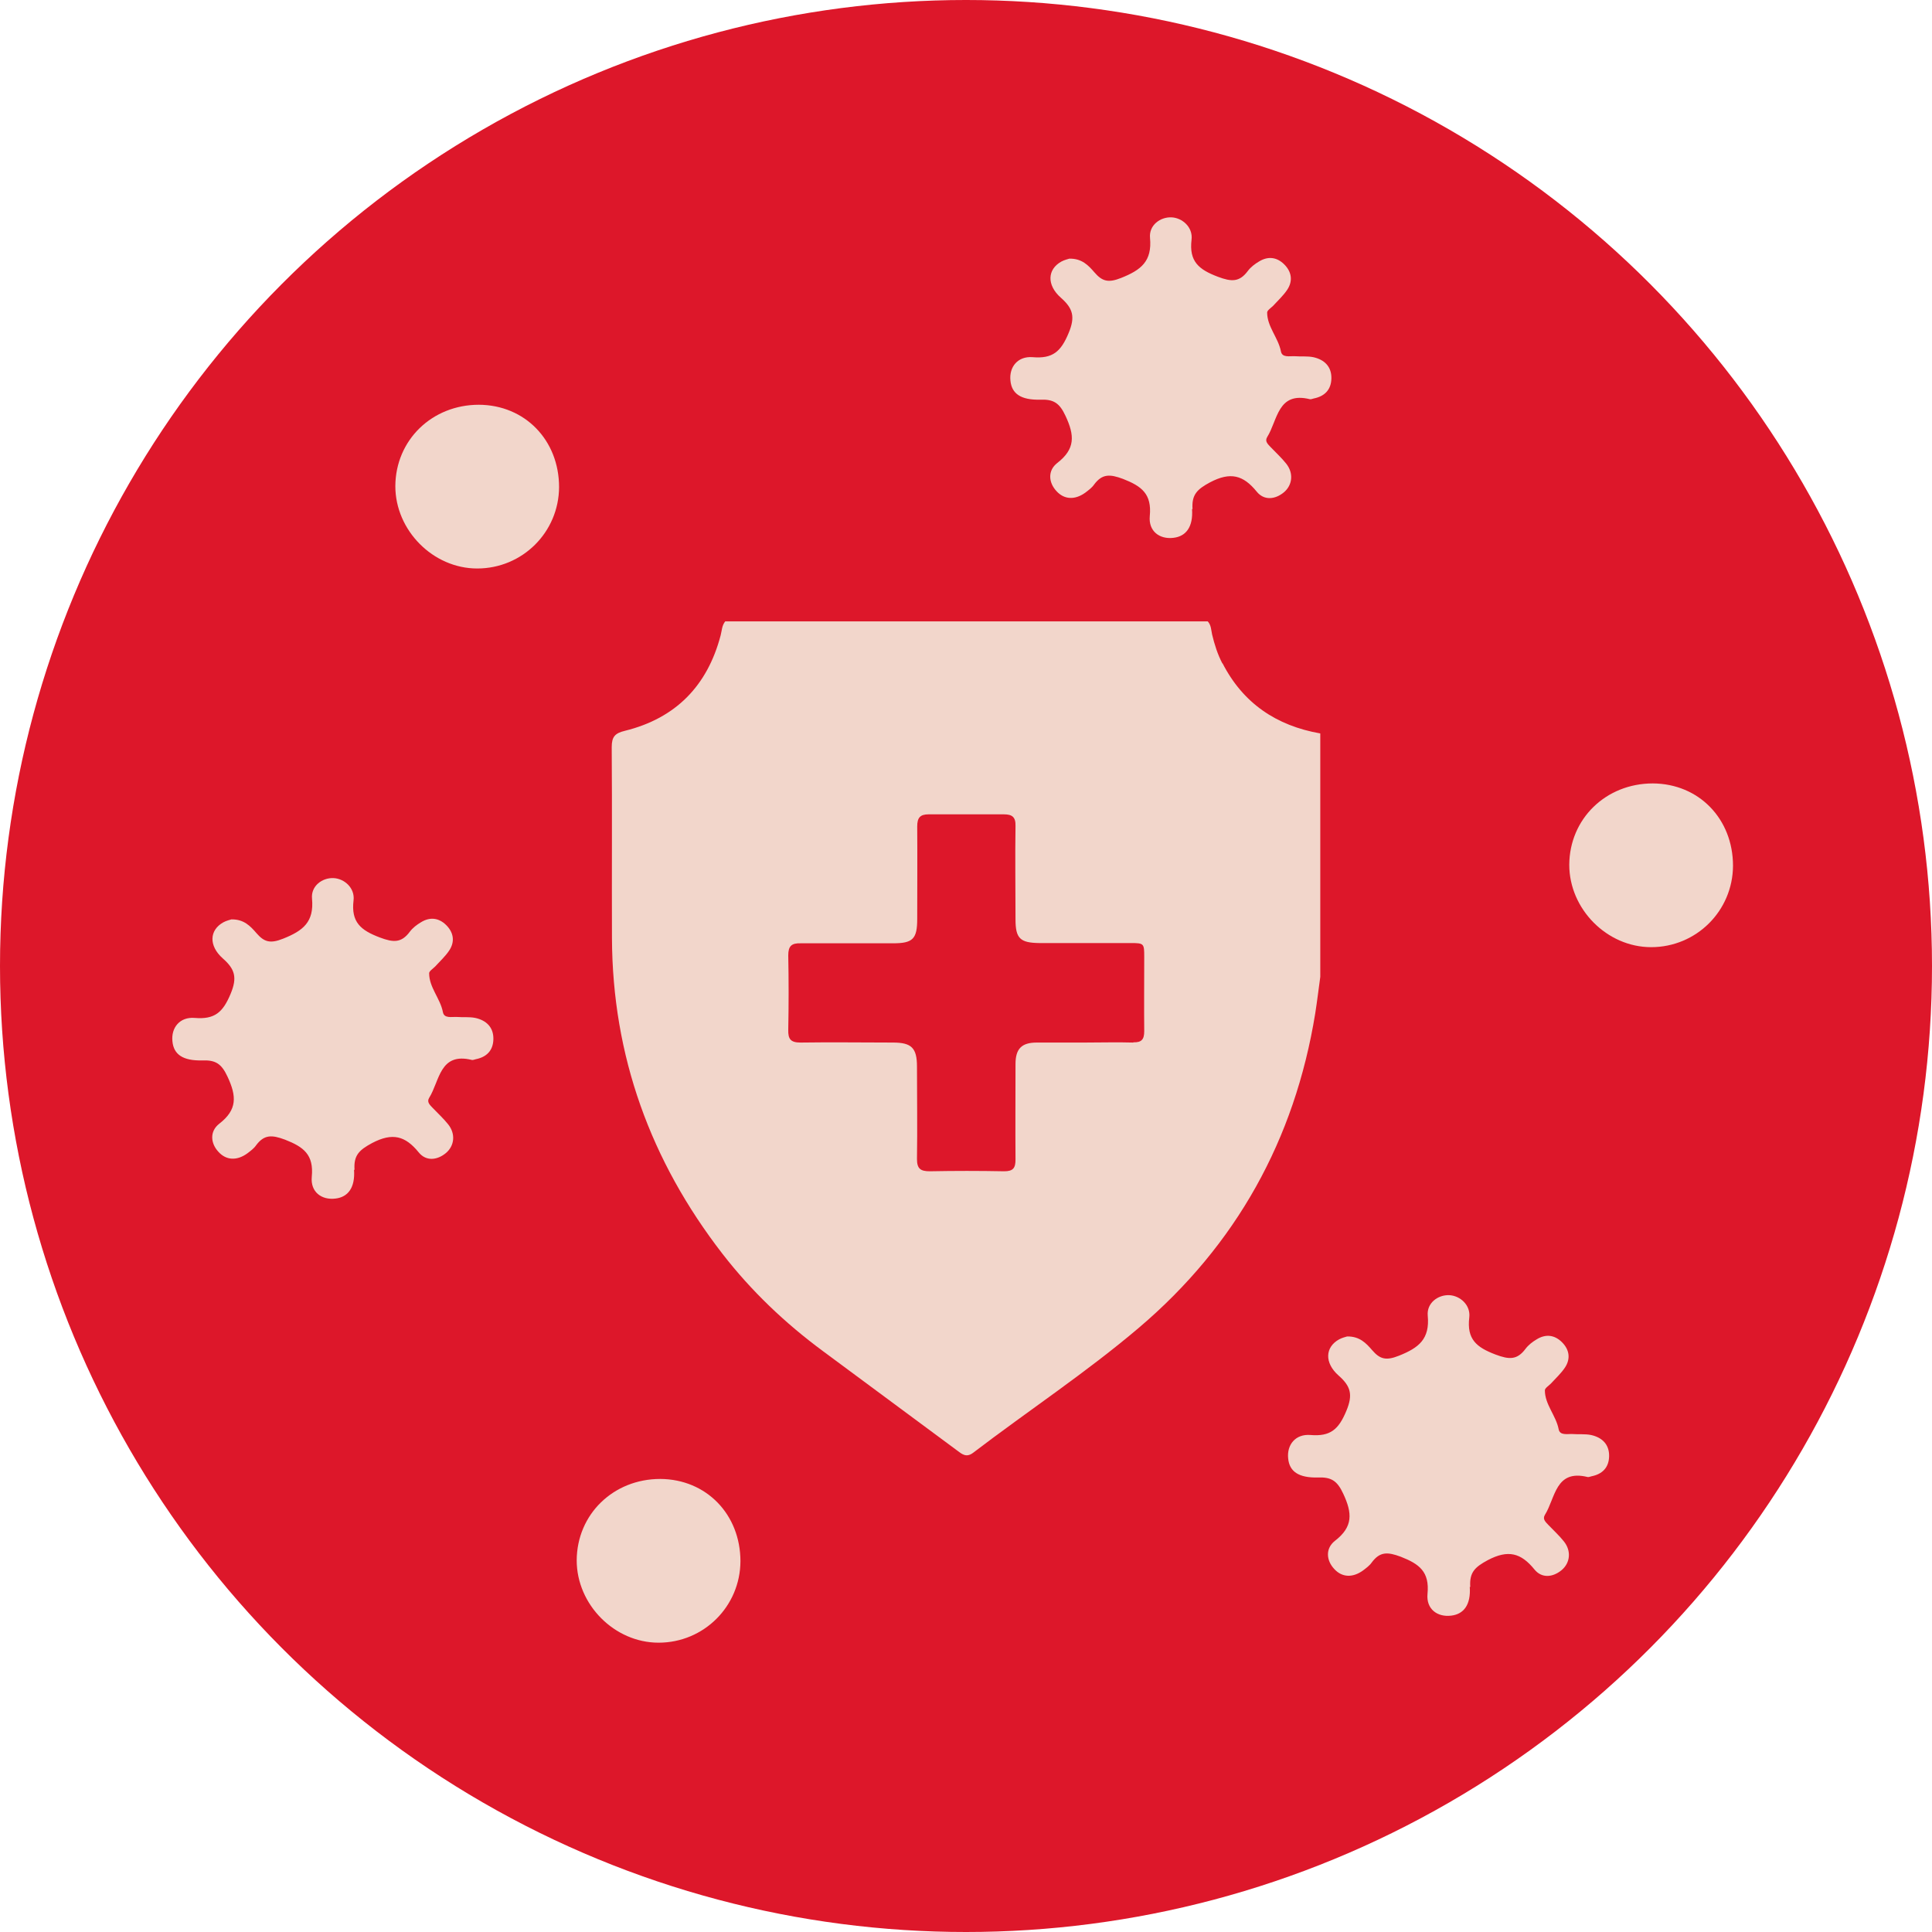 <svg viewBox="0 0 80 80" xmlns="http://www.w3.org/2000/svg" data-name="Capa 1" id="Capa_1">
  <defs>
    <style>
      .cls-1 {
        fill: #dd172a;
      }

      .cls-1, .cls-2 {
        stroke-width: 0px;
      }

      .cls-2 {
        fill: #f2d6cb;
      }
    </style>
  </defs>
  <circle r="40" cy="40" cx="40" class="cls-1"></circle>
  <g>
    <path d="m49.38,21.08c-.04-.6.19-.82.73-1.11.84-.44,1.37-.3,1.93.39.3.37.76.33,1.13.02.35-.3.4-.79.09-1.18-.19-.24-.42-.45-.64-.68-.11-.12-.26-.24-.15-.42.44-.7.43-1.9,1.77-1.57.05.01.11-.02.16-.03.45-.09.72-.36.73-.83.01-.49-.29-.78-.75-.88-.25-.05-.51-.02-.77-.04-.21-.01-.52.07-.57-.2-.11-.57-.57-1.02-.57-1.61,0-.09.16-.19.25-.28.2-.22.42-.42.58-.66.24-.36.19-.74-.12-1.05-.31-.31-.68-.35-1.05-.12-.17.1-.34.23-.46.39-.35.47-.68.45-1.24.24-.79-.3-1.2-.63-1.09-1.54.06-.51-.38-.9-.83-.92-.46-.02-.94.32-.89.85.09.97-.37,1.33-1.2,1.66-.53.21-.78.14-1.1-.23-.25-.29-.52-.58-1.04-.57-.06.02-.2.05-.33.12-.58.32-.62.97-.02,1.5.5.44.6.79.32,1.46-.32.77-.66,1.07-1.49,1-.62-.05-.98.41-.92.97.05.54.43.81,1.24.79.54-.02.79.13,1.04.67.38.81.41,1.37-.34,1.95-.41.32-.36.82-.03,1.17.32.35.76.37,1.19.06.13-.1.27-.2.36-.33.34-.46.66-.44,1.2-.24.77.3,1.2.62,1.11,1.54-.06.63.41.97.98.9.52-.06.82-.45.77-1.19Z" class="cls-2"></path>
    <path d="m60.88,65.71c-.04-.6.19-.82.73-1.11.84-.44,1.37-.3,1.93.39.3.37.76.33,1.13.02.35-.3.4-.79.09-1.18-.19-.24-.42-.45-.64-.68-.11-.12-.26-.24-.15-.42.44-.7.43-1.9,1.77-1.57.05.01.11-.02.16-.03.45-.09.72-.36.73-.83.01-.49-.29-.78-.75-.88-.25-.05-.51-.02-.77-.04-.21-.01-.52.07-.57-.2-.11-.57-.57-1.02-.57-1.61,0-.09.16-.19.25-.28.2-.22.42-.42.58-.66.24-.36.19-.74-.12-1.05-.31-.31-.68-.35-1.05-.12-.17.1-.34.23-.46.39-.35.47-.68.45-1.24.24-.79-.3-1.2-.63-1.09-1.54.06-.51-.38-.9-.83-.92-.46-.02-.94.32-.89.85.09.97-.37,1.33-1.2,1.66-.53.21-.78.14-1.1-.23-.25-.29-.52-.58-1.04-.57-.06.02-.2.05-.33.12-.58.32-.62.97-.02,1.5.5.44.6.79.32,1.46-.32.77-.66,1.07-1.49,1-.62-.05-.98.41-.92.97.05.54.43.81,1.24.79.54-.02.79.13,1.04.67.38.81.41,1.37-.34,1.95-.41.32-.36.82-.03,1.17.32.35.76.37,1.19.06.13-.1.27-.2.36-.33.34-.46.66-.44,1.2-.24.77.3,1.2.62,1.11,1.54-.06.63.41.97.98.9.52-.06.82-.45.77-1.19Z" class="cls-2"></path>
    <path d="m14.68,48.44c-.04-.6.19-.82.73-1.11.84-.44,1.37-.3,1.93.39.3.37.76.33,1.13.02.35-.3.4-.79.09-1.18-.19-.24-.42-.45-.64-.68-.11-.12-.26-.24-.15-.42.44-.7.43-1.9,1.77-1.57.05.01.11-.02.16-.03.45-.09.72-.36.73-.83.01-.49-.29-.78-.75-.88-.25-.05-.51-.02-.77-.04-.21-.01-.52.07-.57-.2-.11-.57-.57-1.02-.57-1.61,0-.09.16-.19.25-.28.2-.22.42-.42.58-.66.24-.36.19-.74-.12-1.05-.31-.31-.68-.35-1.05-.12-.17.1-.34.23-.46.39-.35.47-.68.45-1.24.24-.79-.3-1.2-.63-1.09-1.54.06-.51-.38-.9-.83-.92-.46-.02-.94.32-.89.85.09.97-.37,1.33-1.2,1.66-.53.21-.78.14-1.1-.23-.25-.29-.52-.58-1.04-.57-.06.02-.2.05-.33.12-.58.32-.62.97-.02,1.5.5.44.6.79.32,1.46-.32.77-.66,1.07-1.49,1-.62-.05-.98.41-.92.97.05.54.43.81,1.24.79.54-.02.79.13,1.04.67.38.81.41,1.37-.34,1.95-.41.32-.36.82-.03,1.17.32.35.76.37,1.19.06.13-.1.27-.2.36-.33.34-.46.66-.44,1.2-.24.77.3,1.2.62,1.11,1.54-.06.63.41.97.98.9.52-.06.82-.45.77-1.19Z" class="cls-2"></path>
    <path d="m27.34,61.24c-1.94,0-3.45,1.46-3.46,3.37,0,1.83,1.56,3.41,3.39,3.41,1.87,0,3.38-1.5,3.39-3.37,0-1.94-1.41-3.4-3.32-3.41Z" class="cls-2"></path>
    <path d="m68.44,32.44c-1.94,0-3.45,1.46-3.46,3.37,0,1.83,1.56,3.41,3.39,3.41,1.87,0,3.38-1.5,3.39-3.37,0-1.94-1.41-3.4-3.32-3.41Z" class="cls-2"></path>
    <path d="m19.83,16.76c-1.94,0-3.45,1.46-3.46,3.37,0,1.83,1.56,3.41,3.39,3.41,1.87,0,3.38-1.5,3.39-3.37,0-1.94-1.41-3.4-3.32-3.41Z" class="cls-2"></path>
    <g id="MDFj55.tif">
      <path d="m50.62,27.48c-.2-.38-.33-.79-.43-1.21-.04-.19-.04-.39-.18-.54h-19.98c-.14.17-.14.39-.19.58-.55,2.09-1.86,3.43-3.96,3.95-.42.1-.55.25-.55.68.02,2.64,0,5.27.01,7.91.02,4.88,1.6,9.22,4.57,13.06,1.2,1.55,2.6,2.88,4.17,4.04,1.85,1.37,3.7,2.74,5.55,4.11.2.15.38.31.66.1,2.28-1.74,4.69-3.33,6.88-5.19,4.02-3.42,6.44-7.78,7.29-13,.08-.51.14-1.01.21-1.52v-10.08c-1.82-.32-3.2-1.25-4.05-2.91Zm-3.69,15.69c-.68-.02-1.36,0-2.04,0h0c-.65,0-1.3,0-1.96,0-.63,0-.88.26-.88.89,0,1.32-.01,2.64,0,3.95,0,.35-.09.49-.47.49-1.03-.02-2.05-.02-3.08,0-.39,0-.53-.11-.53-.51.02-1.28,0-2.55,0-3.83,0-.77-.23-.99-.99-.99-1.28,0-2.55-.02-3.83,0-.41,0-.52-.14-.51-.53.02-1.03.02-2.05,0-3.08,0-.39.14-.51.51-.5,1.28,0,2.55,0,3.83,0,.82,0,1-.18,1-1.01,0-1.28.01-2.55,0-3.83,0-.36.12-.5.47-.5,1.04,0,2.08,0,3.12,0,.34,0,.49.11.48.48-.02,1.29,0,2.58,0,3.87,0,.79.19.97.99.98,1.26,0,2.52,0,3.79,0,.54,0,.55.02.55.57,0,1.03-.01,2.05,0,3.08,0,.34-.11.47-.45.46Z" class="cls-2"></path>
    </g>
  </g>
</svg>